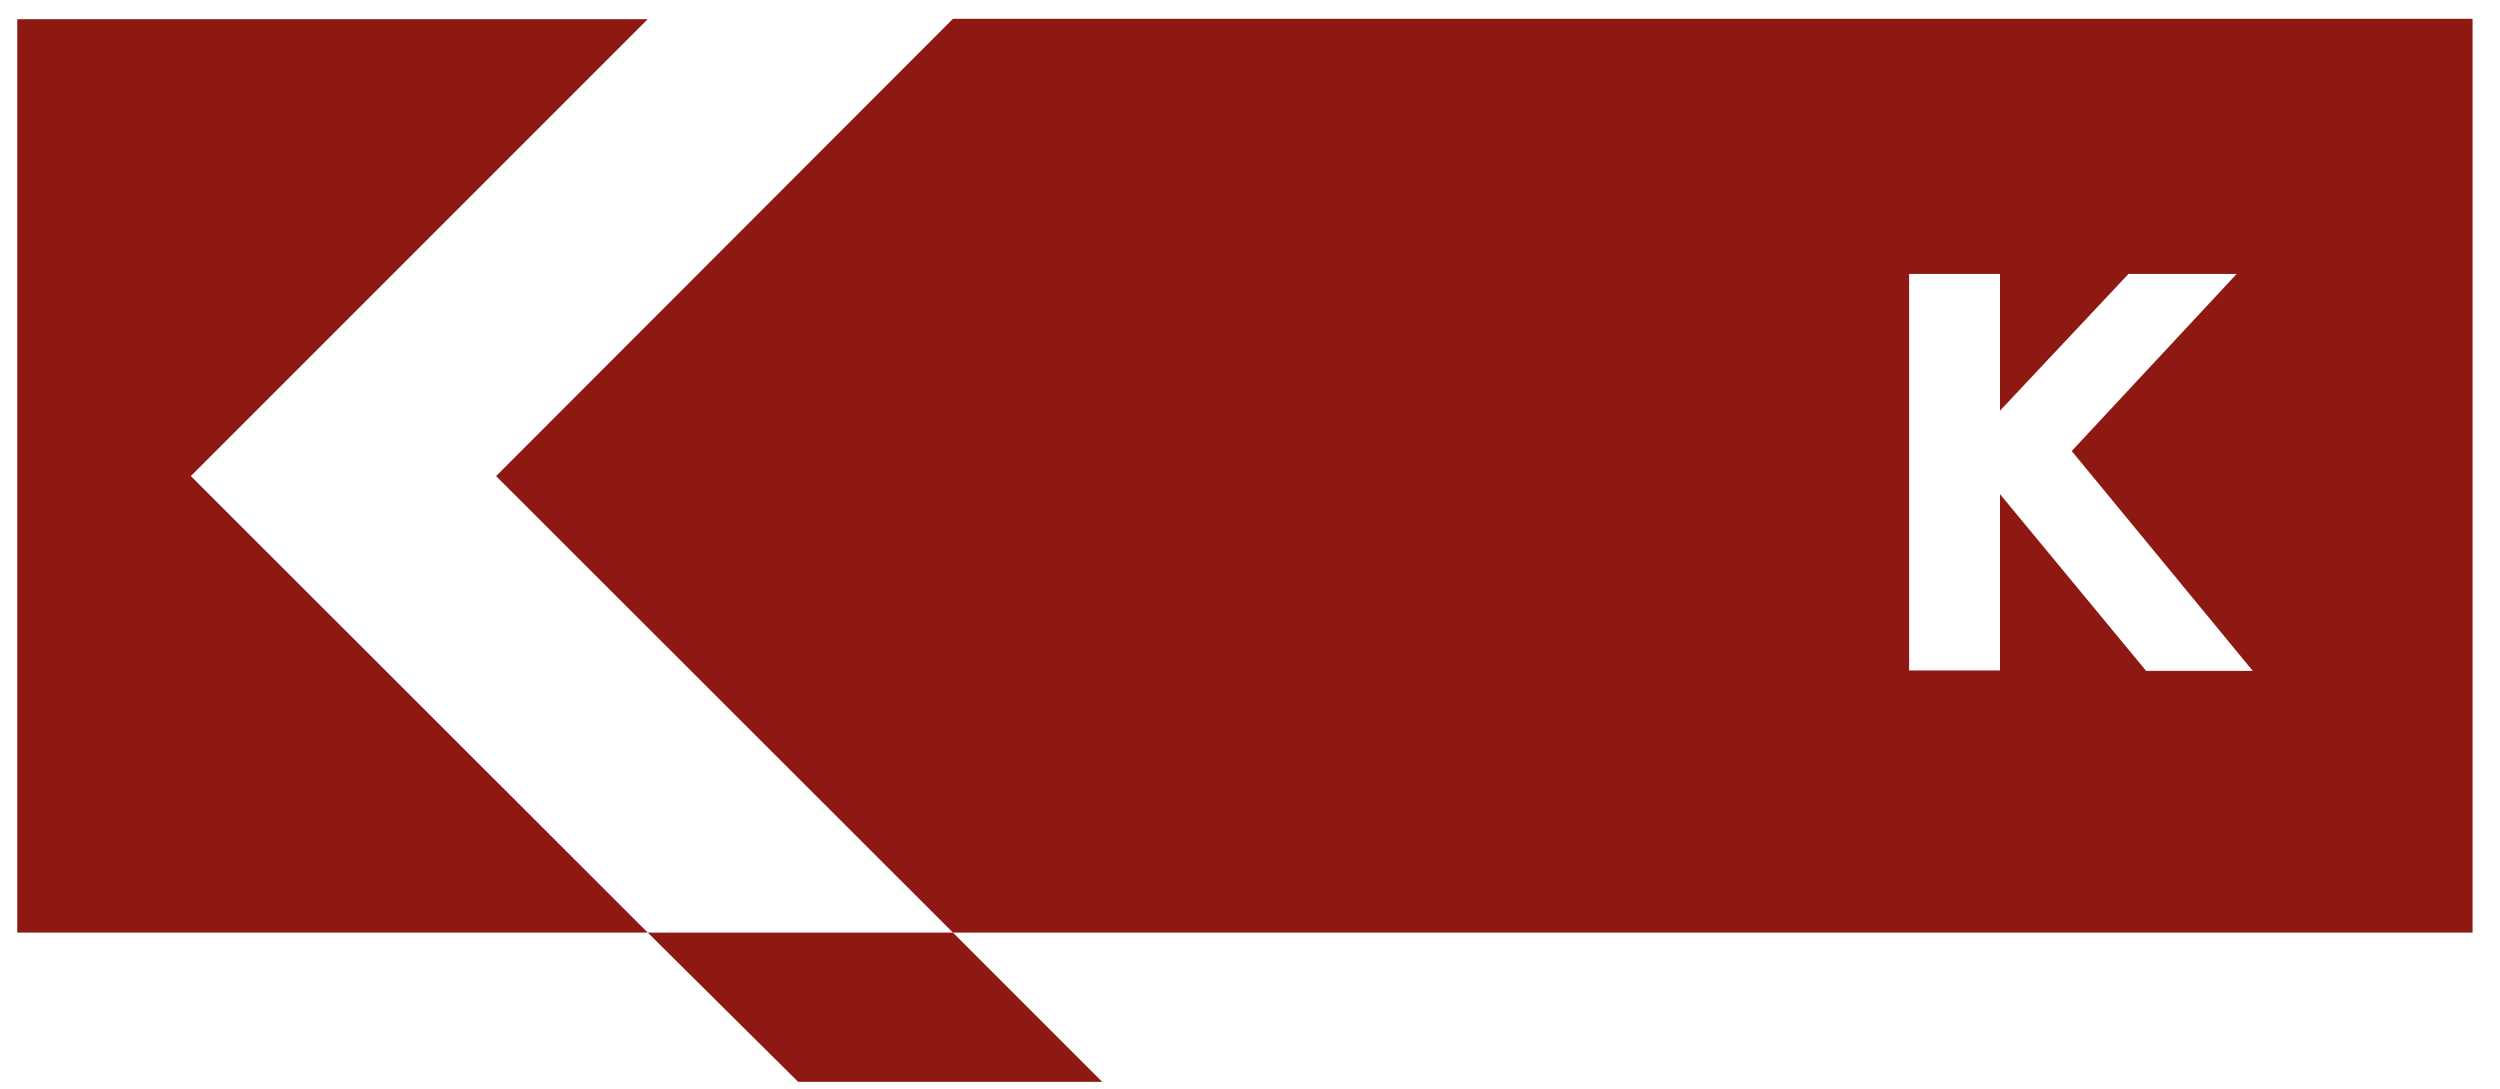 <?xml version="1.0" encoding="utf-8"?>
<!-- Generator: Adobe Illustrator 21.1.0, SVG Export Plug-In . SVG Version: 6.00 Build 0)  -->
<svg version="1.1" id="Layer_1" xmlns="http://www.w3.org/2000/svg" xmlns:xlink="http://www.w3.org/1999/xlink" x="0px" y="0px"
	 viewBox="0 0 638 278" style="enable-background:new 0 0 638 278;" xml:space="preserve">
<style type="text/css">
	.st0{filter:url(#AI_Shadow_1);}
	.st1{fill:#8E1913;}
</style>
<filter  filterUnits="objectBoundingBox" id="AI_Shadow_1">
	<feGaussianBlur  in="SourceAlpha" result="blur" stdDeviation="2"></feGaussianBlur>
	<feOffset  dx="4" dy="4" in="blur" result="offsetBlurredAlpha"></feOffset>
	<feMerge>
		<feMergeNode  in="offsetBlurredAlpha"></feMergeNode>
		<feMergeNode  in="SourceGraphic"></feMergeNode>
	</feMerge>
</filter>
<g class="st0">
	<polygon class="st1" points="161.3,0.9 0.4,0.9 0.4,234 161.3,234 44.7,117.5 	"/>
	<polygon class="st1" points="199.7,272.1 277.3,272.1 239.2,234 161.3,234 	"/>
	<path class="st1" d="M239.2,0.8L122.6,117.5L239.2,234L627,234V0.8H239.2z M543.6,167.1l-37.2-45v45h-23.2V65.9h23.2v34.9
		l32.8-34.9h27.6l-42.1,45.2l46.2,56.1H543.6z"/>
</g>
</svg>

